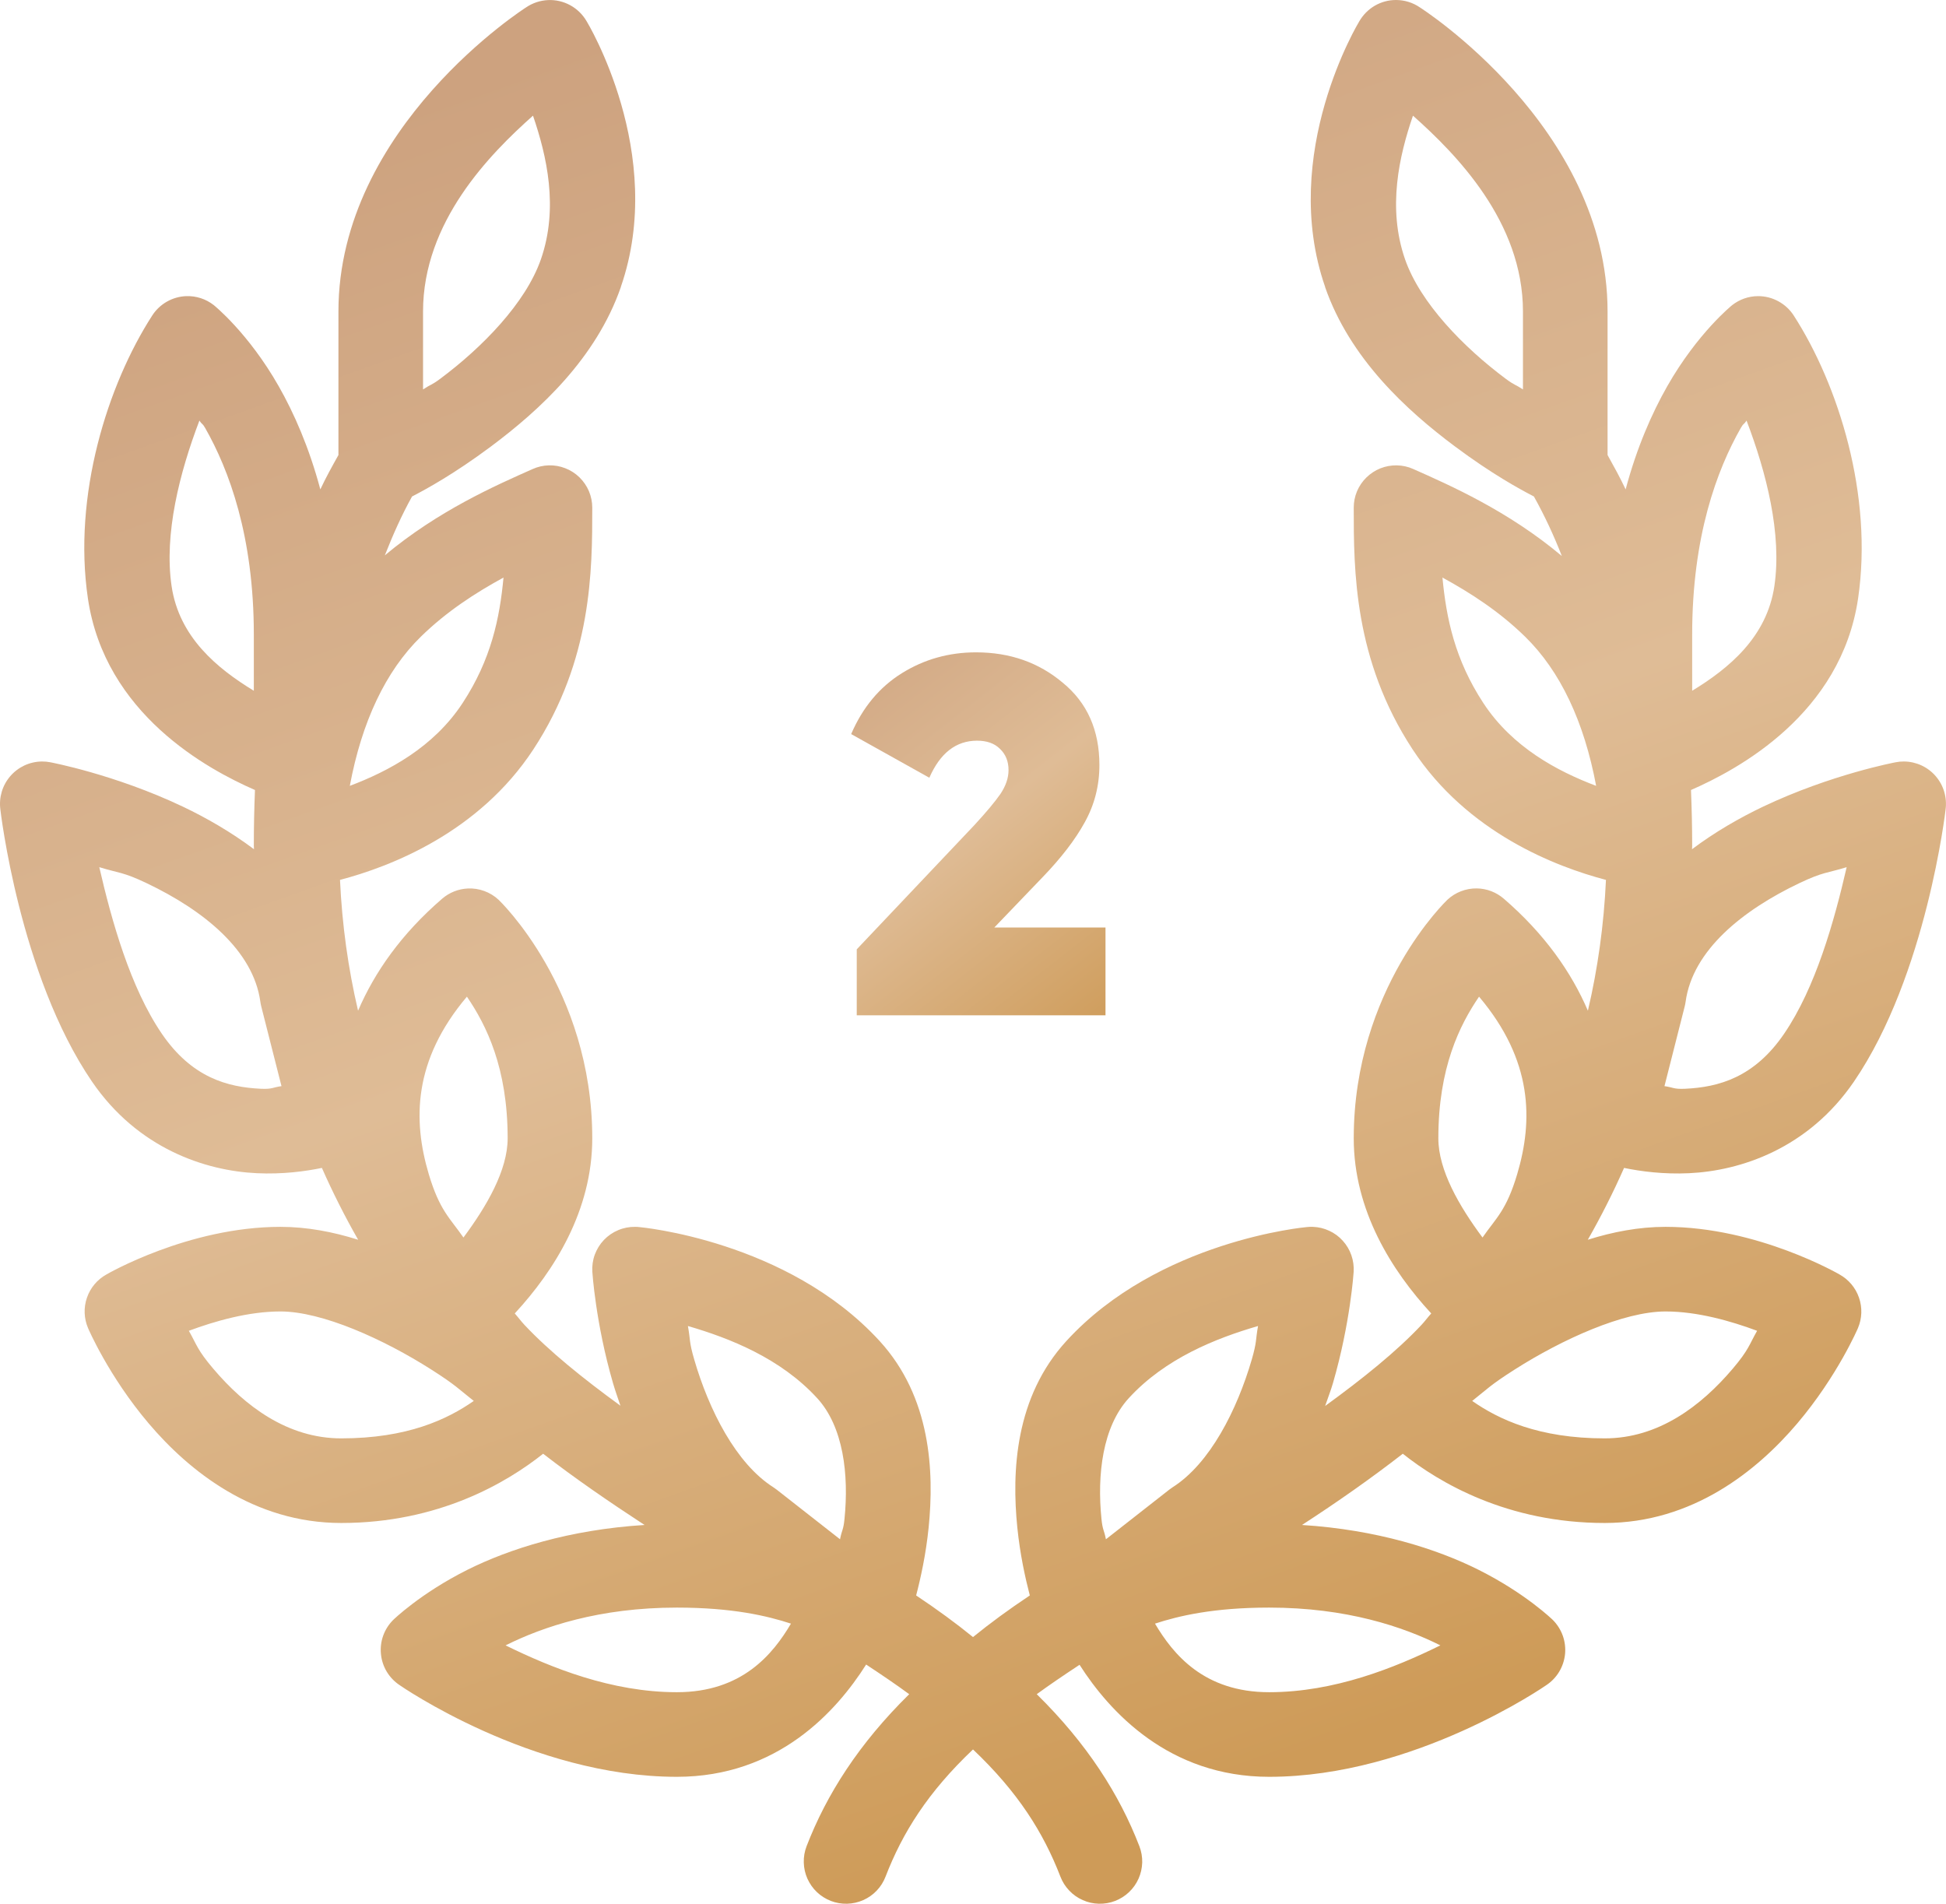 <?xml version="1.0" encoding="UTF-8"?> <svg xmlns="http://www.w3.org/2000/svg" width="46" height="45" viewBox="0 0 46 45" fill="none"> <path d="M32.998 5.03481e-07C32.821 0 32.648 0.047 32.496 0.136C32.344 0.225 32.218 0.353 32.13 0.506C32.13 0.506 30.228 3.625 31.324 6.783H31.322C31.908 8.472 33.244 9.695 34.39 10.551C35.269 11.207 35.929 11.565 36.259 11.736C36.511 12.188 36.73 12.657 36.919 13.143C35.648 12.075 34.283 11.476 33.406 11.086C33.283 11.031 33.151 11.002 33.017 11C32.884 10.998 32.752 11.022 32.629 11.071C32.506 11.12 32.394 11.194 32.299 11.287C32.204 11.38 32.129 11.491 32.077 11.613C32.026 11.736 32 11.867 32 12C32 13.479 32.001 15.593 33.392 17.715C34.687 19.688 36.778 20.487 37.962 20.799C37.913 21.862 37.769 22.893 37.535 23.891C37.144 22.981 36.513 22.077 35.548 21.244C35.37 21.09 35.144 21.003 34.908 21C34.65 20.997 34.401 21.093 34.212 21.27C34.212 21.27 32 23.368 32 26.908C32 28.614 32.901 30.04 33.832 31.047C33.752 31.135 33.682 31.232 33.601 31.318C33.015 31.943 32.212 32.589 31.324 33.234C31.385 33.053 31.459 32.867 31.509 32.693C31.921 31.275 31.998 30.064 31.998 30.064C32.006 29.931 31.988 29.797 31.944 29.671C31.9 29.544 31.831 29.428 31.741 29.329C31.652 29.229 31.543 29.149 31.421 29.093C31.3 29.036 31.169 29.005 31.035 29C30.985 28.998 30.934 29 30.884 29.006C30.884 29.006 27.39 29.314 25.207 31.699C23.994 33.024 23.913 34.779 24.048 36.111C24.112 36.739 24.233 37.291 24.343 37.713C23.846 38.044 23.401 38.371 23 38.697C22.599 38.371 22.153 38.044 21.656 37.713C21.766 37.291 21.887 36.739 21.951 36.111C22.086 34.779 22.005 33.024 20.793 31.699C18.609 29.314 15.115 29.006 15.115 29.006C15.082 29.002 15.049 29 15.015 29C14.877 28.998 14.74 29.024 14.613 29.078C14.486 29.131 14.371 29.21 14.275 29.31C14.18 29.41 14.107 29.529 14.059 29.659C14.012 29.788 13.993 29.927 14.002 30.064C14.002 30.064 14.078 31.275 14.49 32.693C14.54 32.866 14.605 33.048 14.666 33.228C13.782 32.585 12.983 31.941 12.398 31.318C12.317 31.232 12.247 31.135 12.168 31.047C13.099 30.04 14 28.614 14 26.908C14 23.368 11.787 21.27 11.787 21.27C11.689 21.178 11.574 21.108 11.449 21.062C11.323 21.016 11.19 20.995 11.056 21.002C10.833 21.013 10.62 21.098 10.451 21.244C9.486 22.077 8.855 22.981 8.464 23.891C8.23 22.893 8.086 21.862 8.037 20.799C9.221 20.487 11.312 19.688 12.607 17.715C13.998 15.593 14 13.479 14 12C14 11.866 13.973 11.734 13.921 11.61C13.869 11.487 13.792 11.376 13.696 11.282C13.6 11.189 13.487 11.116 13.362 11.068C13.237 11.019 13.104 10.996 12.97 11C12.84 11.004 12.712 11.033 12.593 11.086C11.721 11.474 10.363 12.068 9.097 13.127C9.285 12.649 9.492 12.182 9.74 11.736C10.07 11.565 10.73 11.207 11.609 10.551C12.755 9.695 14.091 8.472 14.677 6.783H14.675C15.771 3.625 13.869 0.506 13.869 0.506C13.777 0.346 13.643 0.214 13.482 0.125C13.32 0.036 13.137 -0.007 12.953 0.002C12.768 0.011 12.59 0.07 12.437 0.174C12.437 0.174 8 2.993 8 7.363V10.756C7.85 11.024 7.701 11.293 7.572 11.568C7.308 10.579 6.952 9.769 6.589 9.131C5.871 7.867 5.054 7.213 5.054 7.213C4.869 7.067 4.638 6.992 4.402 7C4.241 7.006 4.084 7.051 3.945 7.13C3.805 7.21 3.686 7.322 3.599 7.457C2.543 9.094 1.718 11.707 2.078 14.146C2.481 16.878 4.909 18.186 6.027 18.674C6.009 19.114 6 19.555 6 20C6 20.025 6.003 20.049 6.004 20.074C5.46 19.666 4.876 19.331 4.324 19.068C2.712 18.302 1.187 18.018 1.187 18.018C1.121 18.005 1.055 17.999 0.988 18C0.846 18.002 0.706 18.034 0.578 18.093C0.449 18.154 0.335 18.24 0.242 18.348C0.15 18.455 0.081 18.581 0.041 18.717C0.001 18.853 -0.01 18.996 0.009 19.137C0.009 19.137 0.457 23.051 2.173 25.564C3.259 27.154 4.861 27.676 6.072 27.732C6.677 27.761 7.219 27.688 7.609 27.607C7.867 28.191 8.153 28.757 8.466 29.305C7.875 29.119 7.259 29 6.629 29C4.447 29 2.517 30.125 2.517 30.125C2.3 30.245 2.135 30.441 2.055 30.676C1.974 30.91 1.984 31.167 2.082 31.395C2.082 31.395 2.562 32.523 3.515 33.647C4.468 34.77 5.995 36 8.066 36C10.369 36 11.977 35.048 12.839 34.363C13.593 34.948 14.407 35.505 15.236 36.047C13.451 36.159 12.032 36.616 11.052 37.105C9.933 37.665 9.293 38.293 9.293 38.293C9.188 38.398 9.108 38.524 9.058 38.663C9.008 38.803 8.99 38.951 9.005 39.099C9.019 39.246 9.066 39.388 9.142 39.515C9.219 39.642 9.322 39.75 9.445 39.832C9.445 39.832 12.555 42 16 42C18.384 42 19.774 40.452 20.474 39.346C20.847 39.592 21.201 39.832 21.492 40.047C20.303 41.216 19.538 42.417 19.066 43.641C19.019 43.763 18.996 43.894 19 44.025C19.003 44.157 19.032 44.286 19.085 44.406C19.139 44.526 19.215 44.635 19.31 44.725C19.405 44.816 19.518 44.886 19.64 44.934C19.888 45.029 20.163 45.022 20.406 44.914C20.526 44.861 20.634 44.785 20.725 44.689C20.815 44.594 20.886 44.482 20.933 44.359C21.335 43.318 21.934 42.363 23 41.353C24.065 42.363 24.664 43.318 25.066 44.359C25.113 44.482 25.184 44.594 25.275 44.689C25.365 44.785 25.474 44.861 25.594 44.914C25.714 44.968 25.843 44.997 25.974 45C26.106 45.003 26.236 44.981 26.359 44.934C26.482 44.886 26.594 44.816 26.689 44.725C26.784 44.635 26.861 44.526 26.914 44.406C26.967 44.286 26.996 44.157 27 44.025C27.003 43.894 26.98 43.763 26.933 43.641C26.461 42.417 25.696 41.216 24.507 40.047C24.797 39.834 25.149 39.596 25.519 39.352C26.226 40.459 27.63 42 30 42C33.444 42 36.554 39.832 36.554 39.832C36.677 39.75 36.781 39.642 36.857 39.515C36.933 39.388 36.98 39.246 36.995 39.099C37.009 38.951 36.991 38.803 36.941 38.663C36.891 38.524 36.811 38.398 36.707 38.293C36.707 38.293 36.066 37.665 34.947 37.105C33.97 36.617 32.556 36.16 30.777 36.047C31.608 35.508 32.409 34.946 33.16 34.363C34.022 35.048 35.63 36 37.933 36C40.005 36 41.531 34.77 42.484 33.647C43.437 32.523 43.918 31.395 43.918 31.395C44.015 31.167 44.025 30.91 43.944 30.676C43.864 30.441 43.699 30.245 43.482 30.125C43.482 30.125 41.552 29 39.371 29C38.74 29 38.124 29.119 37.533 29.305C37.846 28.757 38.132 28.191 38.39 27.607C38.78 27.688 39.322 27.761 39.927 27.732C41.138 27.676 42.741 27.154 43.826 25.564C45.542 23.051 45.99 19.137 45.99 19.137C46.009 18.996 45.998 18.852 45.958 18.716C45.918 18.58 45.849 18.454 45.756 18.346C45.663 18.238 45.548 18.152 45.419 18.092C45.29 18.033 45.15 18.001 45.007 18C44.942 17.999 44.877 18.005 44.812 18.018C44.812 18.018 43.287 18.302 41.675 19.068C41.123 19.331 40.539 19.666 39.996 20.074C39.998 20.049 39.999 20.025 40 20C40 19.555 39.99 19.114 39.972 18.674C41.09 18.186 43.519 16.878 43.922 14.146C44.281 11.707 43.456 9.094 42.4 7.457C42.309 7.316 42.184 7.201 42.036 7.121C41.889 7.041 41.724 6.999 41.556 7C41.334 7.001 41.12 7.076 40.945 7.213C40.945 7.213 40.129 7.867 39.41 9.131C39.047 9.769 38.691 10.579 38.427 11.568C38.298 11.293 38.149 11.024 38 10.756V7.363C38 2.993 33.562 0.174 33.562 0.174C33.396 0.06 33.199 -0 32.998 5.03481e-07ZM12.599 2.734C12.924 3.681 13.209 4.911 12.787 6.127C12.427 7.165 11.395 8.215 10.412 8.949C10.192 9.113 10.199 9.074 10 9.205V7.363C10 5.244 11.573 3.647 12.599 2.734ZM33.4 2.734C34.426 3.647 36 5.244 36 7.363V9.205C35.8 9.074 35.807 9.113 35.587 8.949C34.604 8.215 33.573 7.165 33.212 6.127C32.791 4.911 33.075 3.681 33.4 2.734ZM4.714 9.941C4.785 10.051 4.776 9.988 4.851 10.119C5.412 11.106 6 12.671 6 15V16.328C5.129 15.798 4.234 15.059 4.056 13.854C3.875 12.621 4.245 11.171 4.714 9.941ZM41.285 9.941C41.754 11.171 42.125 12.621 41.943 13.854C41.765 15.059 40.87 15.798 40 16.328V15C40 12.671 40.587 11.106 41.148 10.119C41.223 9.988 41.214 10.051 41.285 9.941ZM11.902 13.652C11.812 14.612 11.611 15.588 10.935 16.619C10.247 17.669 9.178 18.232 8.269 18.576C8.553 17.059 9.116 15.863 9.949 15.049C10.557 14.454 11.236 14.016 11.902 13.652ZM34.097 13.652C34.763 14.016 35.442 14.454 36.05 15.049C36.883 15.863 37.446 17.059 37.73 18.576C36.821 18.232 35.752 17.669 35.064 16.619C34.388 15.588 34.188 14.612 34.097 13.652ZM2.347 20.498C2.806 20.64 2.899 20.606 3.464 20.875C4.807 21.514 5.988 22.463 6.154 23.678C6.159 23.715 6.166 23.751 6.175 23.787L6.654 25.674C6.441 25.703 6.443 25.749 6.166 25.736C5.377 25.699 4.533 25.471 3.826 24.436C3.079 23.342 2.639 21.765 2.347 20.498ZM43.652 20.498C43.361 21.765 42.92 23.342 42.173 24.436C41.467 25.471 40.623 25.699 39.834 25.736C39.556 25.749 39.558 25.703 39.345 25.674L39.824 23.787C39.833 23.751 39.84 23.715 39.845 23.678C40.011 22.463 41.192 21.514 42.535 20.875C43.1 20.606 43.193 20.64 43.652 20.498ZM11.037 23.559C11.495 24.231 12 25.238 12 26.908C12 27.661 11.505 28.513 10.955 29.252C10.636 28.791 10.392 28.616 10.134 27.75C9.759 26.486 9.762 25.068 11.037 23.559ZM34.962 23.559C36.237 25.068 36.24 26.486 35.865 27.75C35.608 28.616 35.363 28.791 35.044 29.252C34.494 28.513 34 27.661 34 26.908C34 25.238 34.504 24.231 34.962 23.559ZM6.629 31C7.615 31 9.066 31.654 10.195 32.373C10.78 32.745 10.854 32.844 11.199 33.115C10.575 33.55 9.63 34 8.066 34C6.792 34 5.784 33.23 5.041 32.353C4.659 31.904 4.652 31.787 4.464 31.457C5.08 31.228 5.871 31 6.629 31ZM39.371 31C40.128 31 40.919 31.228 41.535 31.457C41.347 31.787 41.34 31.904 40.959 32.353C40.215 33.23 39.208 34 37.933 34C36.37 34 35.424 33.55 34.8 33.115C35.145 32.844 35.219 32.745 35.804 32.373C36.933 31.654 38.384 31 39.371 31ZM16.261 31.344C17.25 31.632 18.452 32.105 19.318 33.051C19.936 33.726 20.069 34.856 19.962 35.908C19.936 36.174 19.901 36.157 19.857 36.385L18.361 35.213C18.335 35.193 18.308 35.174 18.281 35.156C17.398 34.596 16.756 33.326 16.41 32.135C16.285 31.706 16.323 31.686 16.261 31.344ZM29.738 31.344C29.676 31.686 29.714 31.706 29.59 32.135C29.243 33.326 28.601 34.596 27.718 35.156C27.691 35.174 27.664 35.193 27.638 35.213L26.142 36.385C26.098 36.157 26.064 36.174 26.037 35.908C25.93 34.856 26.063 33.726 26.681 33.051C27.547 32.105 28.749 31.632 29.738 31.344ZM16 38C17.322 38 18.146 38.199 18.697 38.379C18.271 39.099 17.544 40 16 40C14.456 40 13.028 39.422 11.951 38.893C12.832 38.453 14.168 38 16 38ZM30 38C31.831 38 33.168 38.453 34.048 38.893C32.971 39.422 31.544 40 30 40C28.456 40 27.729 39.099 27.302 38.379C27.853 38.199 28.677 38 30 38Z" fill="url(#paint0_linear_70_15)"></path> <path d="M20.252 24V22.44L23.036 19.5C23.316 19.196 23.52 18.952 23.648 18.768C23.776 18.576 23.84 18.388 23.84 18.204C23.84 17.996 23.772 17.828 23.636 17.7C23.508 17.572 23.328 17.508 23.096 17.508C22.6 17.508 22.224 17.8 21.968 18.384L20.12 17.352C20.392 16.72 20.792 16.24 21.32 15.912C21.848 15.584 22.432 15.42 23.072 15.42C23.872 15.42 24.556 15.66 25.124 16.14C25.7 16.612 25.988 17.26 25.988 18.084C25.988 18.572 25.872 19.024 25.64 19.44C25.416 19.848 25.084 20.28 24.644 20.736L23.504 21.924H26.132V24H20.252Z" fill="url(#paint1_linear_70_15)"></path> <defs> <linearGradient id="paint0_linear_70_15" x1="8" y1="3" x2="23" y2="45" gradientUnits="userSpaceOnUse"> <stop stop-color="#CDA27F"></stop> <stop offset="0.5" stop-color="#DFBC96"></stop> <stop offset="0.985" stop-color="#CE9B58"></stop> </linearGradient> <linearGradient id="paint1_linear_70_15" x1="21.217" y1="13" x2="28.878" y2="22.793" gradientUnits="userSpaceOnUse"> <stop stop-color="#CDA27F"></stop> <stop offset="0.5" stop-color="#DFBC96"></stop> <stop offset="0.985" stop-color="#CE9B58"></stop> </linearGradient> </defs> </svg> 